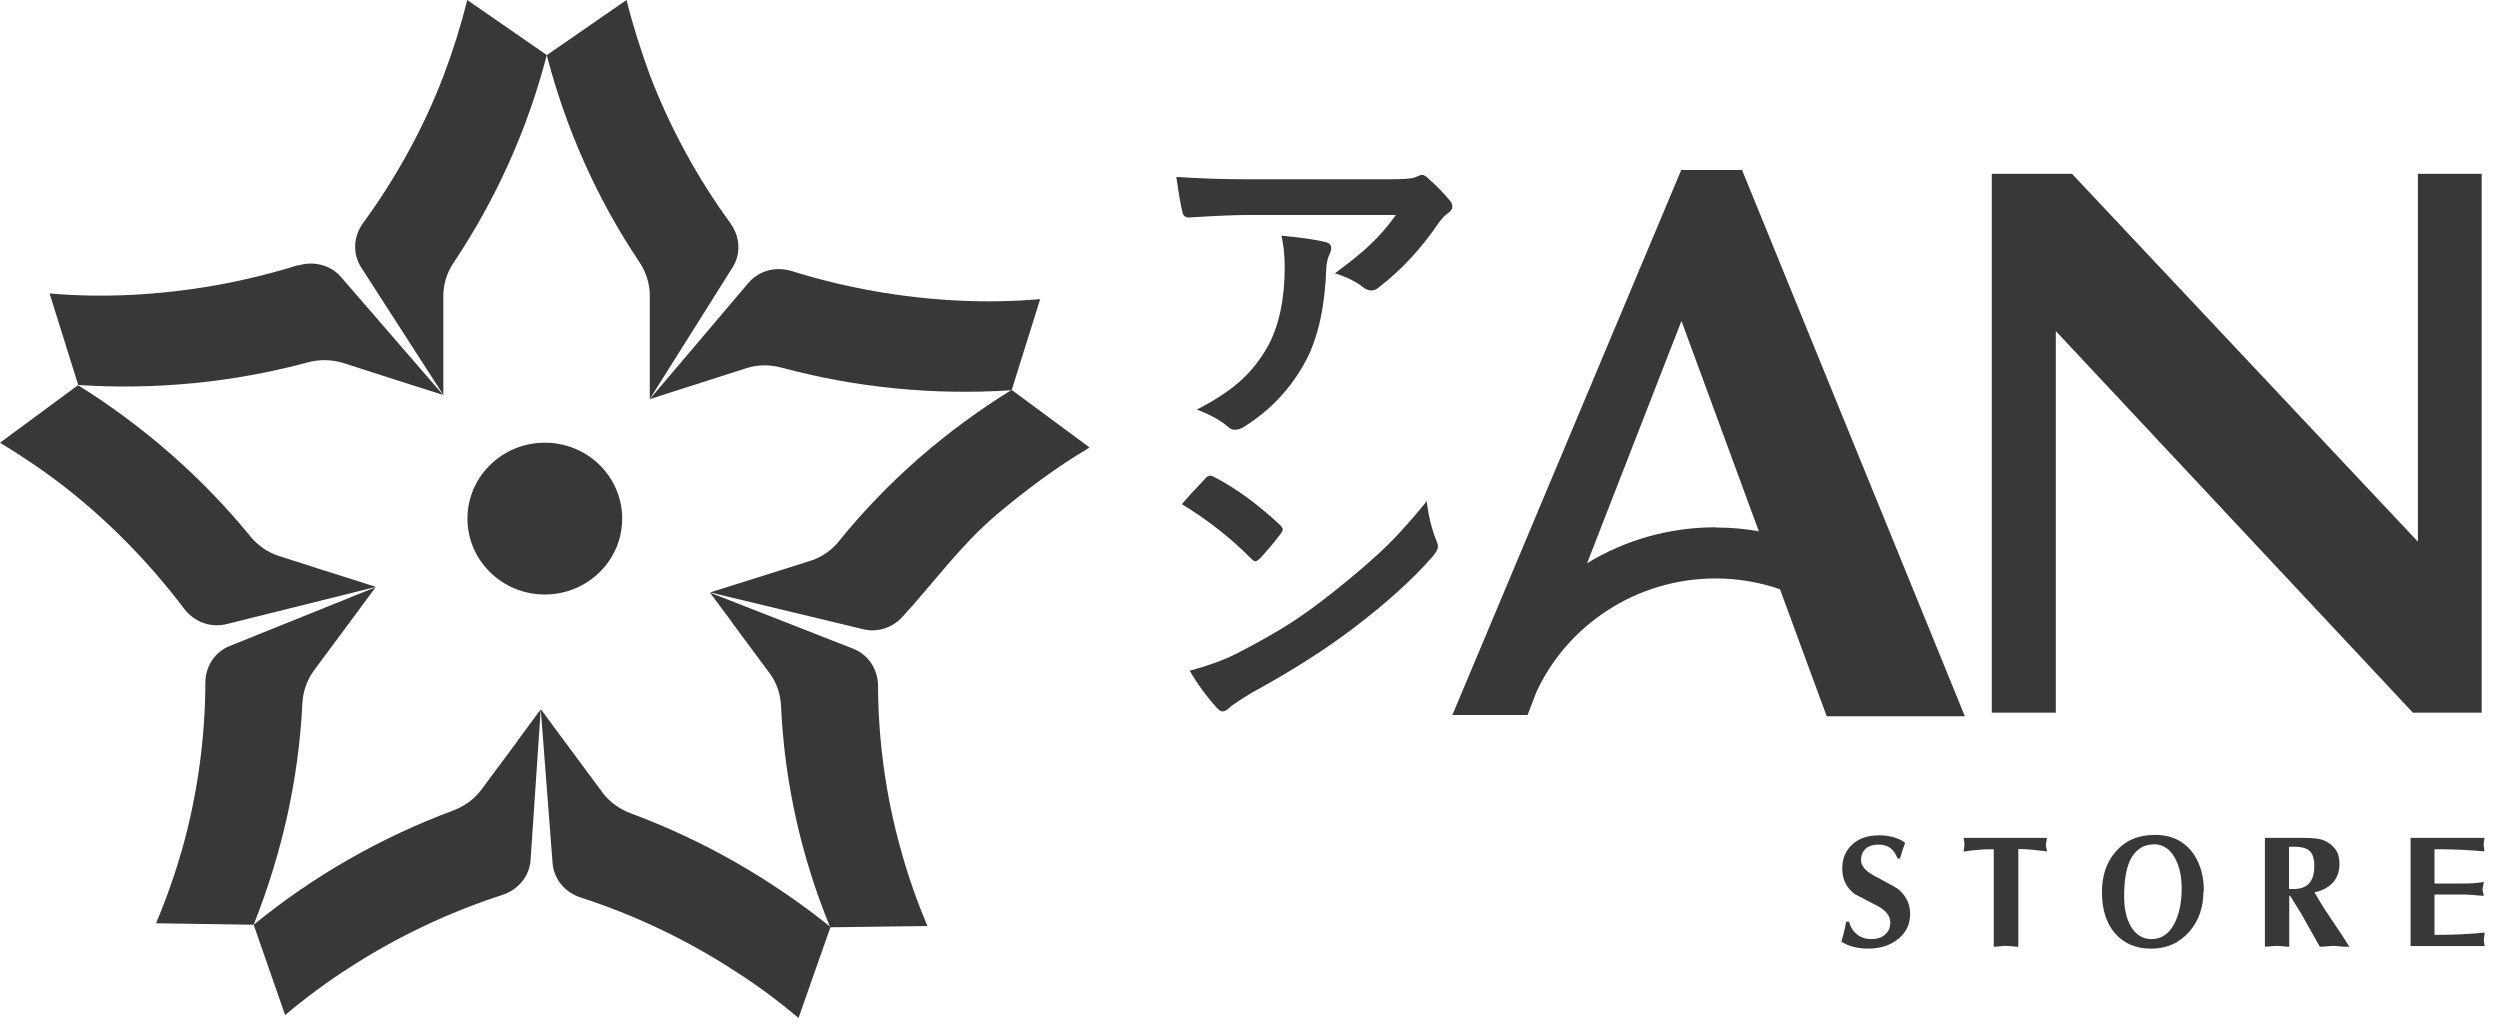 <?xml version="1.0" encoding="UTF-8"?> <svg xmlns="http://www.w3.org/2000/svg" width="116" height="48" viewBox="0 0 116 48" fill="none"><path d="M88.15 39.837H88.05C87.97 39.631 87.86 39.464 87.72 39.356C87.58 39.248 87.4 39.189 87.18 39.189C86.9 39.189 86.7 39.258 86.56 39.385C86.42 39.523 86.35 39.69 86.35 39.905C86.35 40.17 86.55 40.406 86.94 40.621C87.64 40.994 88 41.2 88.04 41.23C88.43 41.534 88.63 41.926 88.63 42.407C88.63 42.888 88.45 43.26 88.08 43.565C87.71 43.869 87.24 44.016 86.66 44.016C86.44 44.016 86.22 43.986 86.01 43.937C85.8 43.888 85.61 43.8 85.44 43.692C85.48 43.535 85.53 43.378 85.57 43.211C85.61 43.044 85.64 42.897 85.66 42.77H85.8C85.86 43.015 85.98 43.211 86.17 43.358C86.36 43.506 86.58 43.574 86.83 43.574C87.08 43.574 87.28 43.515 87.44 43.388C87.62 43.241 87.71 43.054 87.71 42.819C87.71 42.505 87.52 42.25 87.13 42.044C86.77 41.858 86.41 41.671 86.06 41.485C85.67 41.19 85.48 40.798 85.48 40.298C85.48 39.856 85.62 39.493 85.92 39.209C86.23 38.905 86.66 38.758 87.21 38.758C87.47 38.758 87.7 38.797 87.92 38.865C88.14 38.934 88.3 39.022 88.4 39.111C88.35 39.228 88.31 39.356 88.26 39.503C88.22 39.65 88.18 39.758 88.15 39.846V39.837Z" fill="#383838"></path><path d="M93.65 39.406V43.928C93.59 43.928 93.5 43.928 93.37 43.908C93.24 43.899 93.15 43.889 93.09 43.889C93.02 43.889 92.93 43.889 92.8 43.908C92.68 43.918 92.58 43.928 92.51 43.928V39.406C92.26 39.406 92.02 39.406 91.78 39.435C91.54 39.455 91.32 39.474 91.11 39.514C91.11 39.455 91.13 39.386 91.14 39.317C91.14 39.249 91.15 39.209 91.15 39.19C91.15 39.151 91.15 39.102 91.14 39.043C91.14 38.994 91.12 38.935 91.11 38.876H94.98C94.97 38.974 94.95 39.082 94.93 39.18C94.93 39.229 94.93 39.288 94.95 39.347C94.97 39.406 94.97 39.455 94.98 39.504C94.72 39.474 94.49 39.445 94.27 39.425C94.06 39.406 93.84 39.396 93.63 39.396L93.65 39.406Z" fill="#383838"></path><path d="M102.24 41.358C102.24 42.104 102.02 42.722 101.59 43.222C101.13 43.752 100.54 44.017 99.82 44.017C99.1 44.017 98.56 43.781 98.15 43.32C97.74 42.859 97.53 42.212 97.53 41.388C97.53 40.632 97.74 40.004 98.17 39.514C98.62 38.994 99.22 38.739 99.98 38.739C100.77 38.739 101.37 39.033 101.78 39.622C102.1 40.093 102.26 40.661 102.26 41.358H102.24ZM99.92 39.18C99.49 39.18 99.15 39.386 98.91 39.779C98.67 40.181 98.56 40.789 98.56 41.603C98.56 42.143 98.66 42.594 98.85 42.947C99.08 43.359 99.4 43.575 99.83 43.575C100.28 43.575 100.64 43.34 100.89 42.859C101.11 42.437 101.23 41.888 101.23 41.221C101.23 40.671 101.13 40.21 100.93 39.837C100.7 39.396 100.36 39.17 99.92 39.17V39.18Z" fill="#383838"></path><path d="M105.091 43.928V38.876H106.841C107.061 38.876 107.271 38.886 107.451 38.905C107.631 38.925 107.781 38.964 107.891 39.023C108.111 39.131 108.281 39.278 108.391 39.445C108.501 39.612 108.551 39.828 108.551 40.083C108.551 40.436 108.451 40.73 108.241 40.956C108.031 41.181 107.751 41.328 107.391 41.407C107.531 41.652 107.691 41.907 107.861 42.182C107.911 42.26 108.191 42.682 108.711 43.457L109.011 43.928C108.901 43.928 108.821 43.928 108.761 43.928C108.481 43.908 108.341 43.889 108.321 43.889C108.241 43.889 108.131 43.889 107.981 43.908C107.831 43.928 107.721 43.928 107.641 43.928L106.761 42.368L106.261 41.564H106.221V43.928C106.161 43.928 106.061 43.928 105.941 43.908C105.811 43.899 105.721 43.889 105.661 43.889C105.601 43.889 105.511 43.889 105.381 43.908C105.261 43.918 105.161 43.928 105.101 43.928H105.091ZM106.211 39.278V41.25H106.391C107.051 41.26 107.381 40.916 107.381 40.21C107.381 40.151 107.381 40.102 107.381 40.043C107.381 39.984 107.371 39.926 107.351 39.847C107.311 39.621 107.191 39.465 107.001 39.376C106.871 39.317 106.671 39.288 106.431 39.288H106.221L106.211 39.278Z" fill="#383838"></path><path d="M111.841 38.876H115.281C115.281 38.935 115.261 38.994 115.251 39.072C115.251 39.141 115.241 39.19 115.241 39.2C115.251 39.298 115.271 39.406 115.281 39.504C115.031 39.484 114.711 39.455 114.331 39.435C113.951 39.416 113.581 39.406 113.231 39.406H112.961V40.995H114.161C114.391 40.995 114.571 40.995 114.691 40.985C114.811 40.985 115.001 40.956 115.251 40.926C115.231 41.034 115.211 41.142 115.191 41.25C115.191 41.289 115.191 41.338 115.211 41.397C115.231 41.456 115.241 41.515 115.251 41.564C115.121 41.564 114.941 41.544 114.711 41.525C114.481 41.505 114.291 41.505 114.161 41.505H112.961V43.379C113.391 43.379 113.821 43.369 114.241 43.349C114.661 43.33 115.011 43.3 115.291 43.271C115.281 43.369 115.261 43.477 115.251 43.575C115.251 43.614 115.251 43.673 115.261 43.732C115.261 43.791 115.281 43.85 115.291 43.899H111.851V38.886L111.841 38.876Z" fill="#383838"></path><path d="M25.28 27.585C27.263 27.585 28.87 26.008 28.87 24.063C28.87 22.118 27.263 20.541 25.28 20.541C23.298 20.541 21.69 22.118 21.69 24.063C21.69 26.008 23.298 27.585 25.28 27.585Z" fill="#383838"></path><path d="M33.95 28.851L32.94 27.497L39.58 30.097C40.29 30.372 40.73 31.049 40.74 31.804C40.75 34.384 41.11 36.984 41.81 39.465C42.14 40.662 42.55 41.82 43.03 42.968L38.52 43.026C37.17 39.74 36.4 36.277 36.24 32.755C36.21 32.206 36.04 31.667 35.7 31.225L33.94 28.851H33.95Z" fill="#383838"></path><path d="M50.55 20.768C49.01 21.68 47.58 22.749 46.21 23.907C44.57 25.3 43.32 27.046 41.87 28.625C41.41 29.126 40.72 29.361 40.05 29.195L32.95 27.488L34.26 27.076L37.59 26.026C38.13 25.859 38.6 25.526 38.95 25.084C41.18 22.328 43.88 19.983 46.94 18.09L50.55 20.758V20.768Z" fill="#383838"></path><path d="M24.04 34.335L25.09 32.912L24.619 39.907C24.57 40.652 24.049 41.28 23.329 41.516C20.829 42.33 18.439 43.458 16.239 44.88C15.19 45.548 14.19 46.293 13.229 47.098L11.77 42.909C14.54 40.643 17.669 38.857 21.02 37.611C21.54 37.415 22 37.091 22.329 36.65L24.04 34.345V34.335Z" fill="#383838"></path><path d="M38.53 43.026L37.05 47.235C36.11 46.44 35.11 45.694 34.07 45.037C31.85 43.595 29.45 42.457 26.94 41.643C26.22 41.408 25.7 40.799 25.64 40.054L25.09 32.902L26.12 34.295L27.95 36.767C28.28 37.209 28.74 37.542 29.27 37.739C32.62 38.984 35.75 40.77 38.54 43.016L38.53 43.026Z" fill="#383838"></path><path d="M15.07 26.477L17.44 27.232L10.51 28.959C9.77 29.145 9.01 28.851 8.55 28.253C6.98 26.173 5.14 24.279 3.09 22.661C2.11 21.896 1.07 21.189 0 20.542L3.62 17.873C6.67 19.777 9.37 22.141 11.61 24.878C11.96 25.309 12.42 25.633 12.95 25.8L15.06 26.477H15.07Z" fill="#383838"></path><path d="M17.44 27.232L16.12 29.017L14.57 31.107C14.24 31.558 14.06 32.088 14.03 32.637C13.86 36.159 13.08 39.612 11.77 42.908L7.24 42.84C7.72 41.702 8.13 40.534 8.46 39.377C9.16 36.875 9.52 34.266 9.53 31.666C9.53 30.921 9.97 30.244 10.67 29.969L17.44 27.242V27.232Z" fill="#383838"></path><path d="M13.83 12.321C14.55 12.096 15.34 12.292 15.83 12.861L20.56 18.325L19.14 17.874L15.93 16.844C15.39 16.677 14.82 16.667 14.28 16.814C10.82 17.746 7.22 18.099 3.63 17.864L2.3 13.616C3.54 13.724 4.8 13.744 6.03 13.685C8.68 13.557 11.3 13.096 13.83 12.302V12.321Z" fill="#383838"></path><path d="M25.37 2.56C24.48 5.984 23.02 9.241 21.05 12.184C20.74 12.645 20.57 13.175 20.57 13.734V18.325L16.76 12.41C16.35 11.772 16.4 10.968 16.84 10.359C18.38 8.25 19.65 5.945 20.57 3.541C21.01 2.384 21.38 1.207 21.68 0L25.38 2.56H25.37Z" fill="#383838"></path><path d="M33.9 10.379C34.34 10.987 34.39 11.772 33.99 12.41L30.15 18.511V13.714C30.15 13.165 29.98 12.625 29.67 12.164C27.7 9.231 26.26 5.984 25.37 2.56L29.07 0C29.37 1.197 29.74 2.354 30.16 3.502C31.1 5.945 32.36 8.26 33.9 10.369V10.379Z" fill="#383838"></path><path d="M48.27 13.861L46.94 18.108C43.33 18.344 39.72 17.991 36.27 17.059C35.73 16.912 35.15 16.912 34.62 17.088L31.4 18.118L30.15 18.52L34.72 13.135C35.21 12.556 36 12.35 36.73 12.576C39.25 13.36 41.85 13.822 44.49 13.949C45.73 14.008 47 13.988 48.26 13.88L48.27 13.861Z" fill="#383838"></path><path d="M54.59 8.209C55.59 8.278 56.66 8.317 57.8 8.317H64.57C65.14 8.317 65.51 8.287 65.66 8.229C65.84 8.15 65.94 8.111 65.96 8.111C66.07 8.111 66.19 8.18 66.32 8.327C66.61 8.572 66.92 8.896 67.27 9.298C67.35 9.396 67.39 9.484 67.39 9.582C67.39 9.7 67.32 9.808 67.17 9.906C67.04 9.994 66.9 10.142 66.75 10.348C65.96 11.515 65.04 12.515 63.97 13.34C63.87 13.428 63.76 13.477 63.64 13.477C63.51 13.477 63.38 13.428 63.25 13.33C62.92 13.065 62.48 12.849 61.94 12.682C62.66 12.152 63.22 11.701 63.62 11.309C64.04 10.907 64.42 10.465 64.77 9.975H57.95C57.32 9.975 56.39 10.014 55.16 10.092C55.01 10.092 54.91 10.024 54.87 9.857C54.8 9.612 54.7 9.062 54.58 8.189L54.59 8.209ZM55.54 19C56.44 18.539 57.16 18.058 57.68 17.558C58.13 17.136 58.51 16.626 58.84 16.047C59.35 15.095 59.61 13.879 59.61 12.388C59.61 11.858 59.56 11.378 59.46 10.936C60.4 11.024 61.08 11.123 61.5 11.23C61.68 11.27 61.77 11.368 61.77 11.525C61.77 11.603 61.74 11.691 61.69 11.799C61.61 11.956 61.56 12.172 61.54 12.437C61.48 14.203 61.17 15.625 60.61 16.704C59.93 17.989 58.98 19.01 57.74 19.794C57.58 19.893 57.43 19.942 57.29 19.942C57.18 19.942 57.07 19.893 56.97 19.794C56.61 19.49 56.13 19.226 55.54 19.01V19Z" fill="#383838"></path><path d="M54.84 23.395C55.1 23.081 55.47 22.679 55.94 22.188C56.01 22.11 56.08 22.071 56.16 22.071C56.21 22.071 56.28 22.1 56.37 22.149C57.35 22.659 58.36 23.395 59.38 24.346C59.47 24.435 59.52 24.513 59.52 24.562C59.52 24.611 59.49 24.68 59.43 24.759C59.09 25.21 58.76 25.592 58.45 25.926C58.36 26.004 58.3 26.044 58.26 26.044C58.21 26.044 58.14 26.004 58.06 25.926C57.1 24.955 56.02 24.111 54.84 23.395ZM55.19 31.125C56.03 30.899 56.74 30.645 57.33 30.35C58.35 29.83 59.19 29.35 59.87 28.918C60.46 28.535 61.13 28.055 61.87 27.466C62.93 26.622 63.77 25.896 64.39 25.288C64.98 24.7 65.58 24.023 66.2 23.258C66.28 23.934 66.43 24.543 66.64 25.063C66.69 25.18 66.72 25.278 66.72 25.357C66.72 25.475 66.64 25.632 66.47 25.828C65.55 26.877 64.34 27.976 62.84 29.114C61.53 30.115 59.95 31.125 58.08 32.145C57.53 32.479 57.17 32.714 57.02 32.861C56.91 32.96 56.82 33.009 56.73 33.009C56.64 33.009 56.56 32.95 56.46 32.842C55.97 32.302 55.55 31.724 55.2 31.115L55.19 31.125Z" fill="#383838"></path><path d="M80.83 7.887H78.01L67.39 33.177H70.88L71.29 32.108C72.72 29.008 75.92 26.84 79.61 26.84C80.65 26.84 81.65 27.017 82.59 27.34L84.76 33.236H91.17L80.83 7.887ZM79.62 24.466C77.43 24.466 75.39 25.064 73.64 26.134L78.02 14.892L81.61 24.652C80.97 24.535 80.29 24.476 79.62 24.476V24.466Z" fill="#383838"></path><path d="M92.42 8.064V33.069H95.39V15.362L111.96 33.069H115.15V8.064H112.19V25.133L96.14 8.064H92.42Z" fill="#383838"></path></svg> 